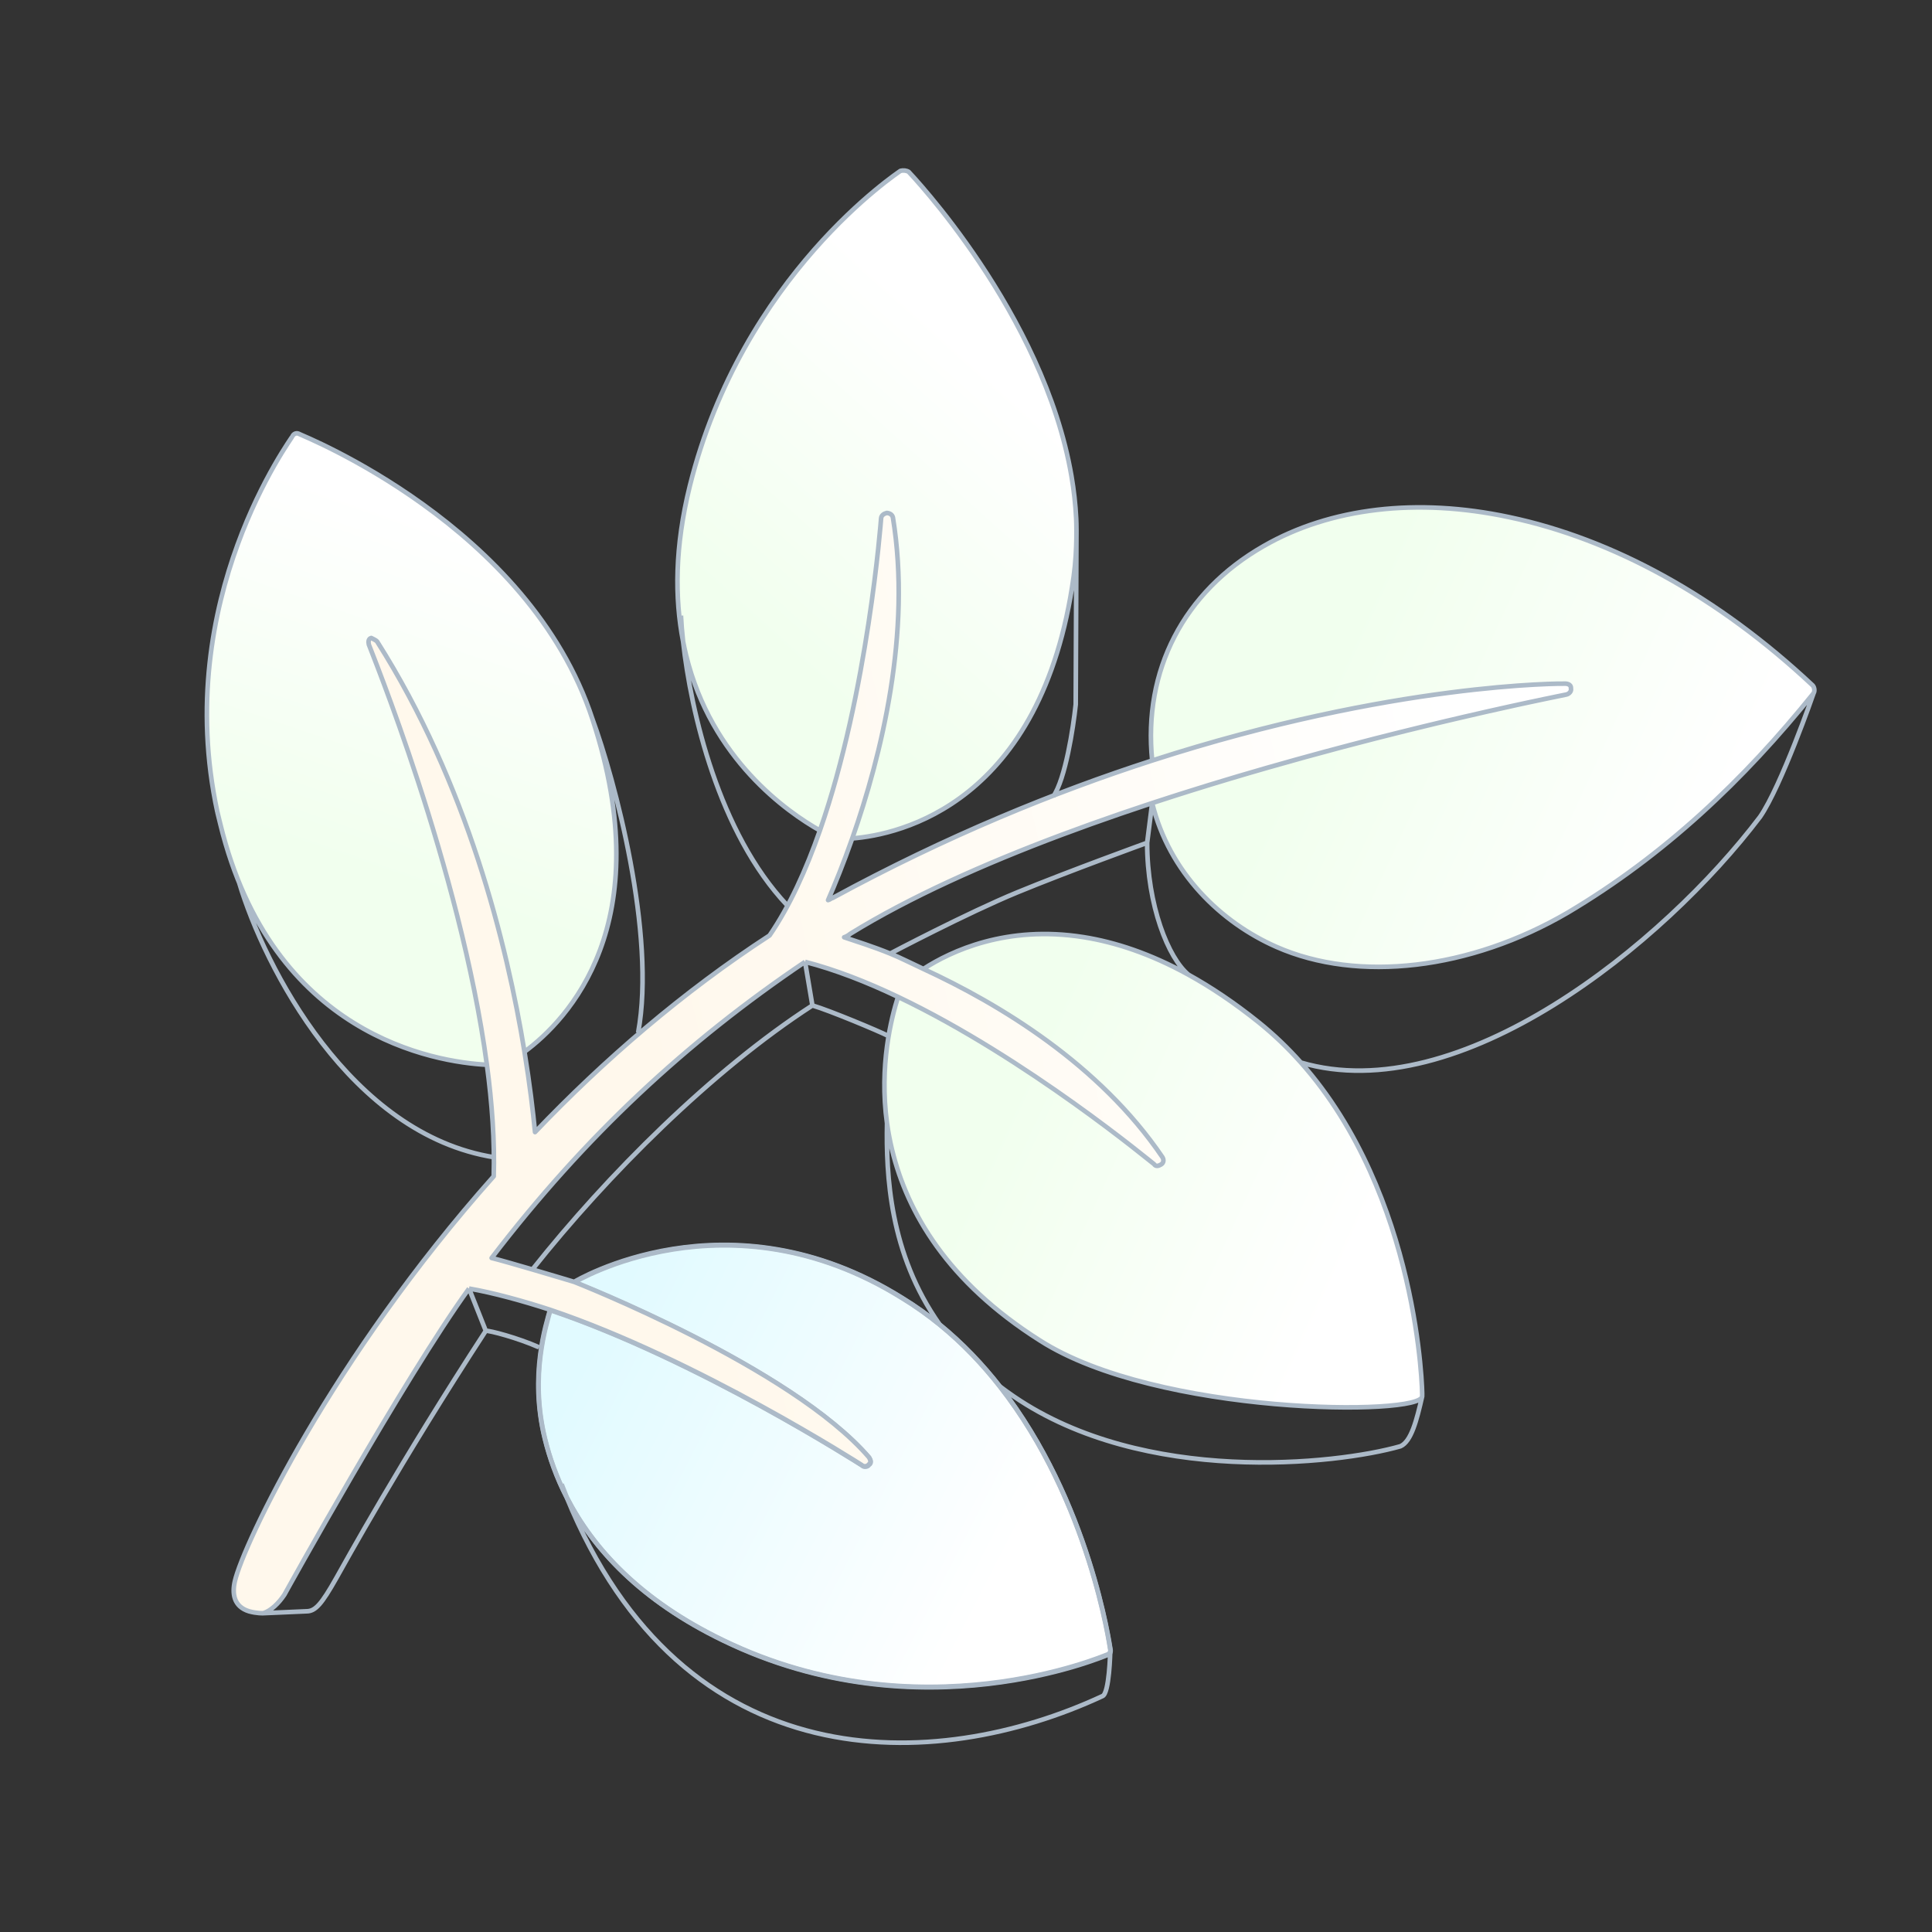 <svg width="420" height="420" viewBox="0 0 420 420" fill="none" xmlns="http://www.w3.org/2000/svg">
<rect x="0" y="0" width="420" height="420" fill="#333333" stroke="none"/>
<g clip-path="url(#clip0_614_847)">
<path d="M193.973 250.152C197.287 263.721 205.982 278.806 226.083 291.539C251.522 307.878 309.207 308.026 309.207 303.676C309.302 303.26 308.538 260.053 282.835 231.133C280.076 228.03 277.03 225.091 273.668 222.387C268.363 218.129 263.27 214.728 258.41 212.044C250.081 207.446 242.433 204.955 235.567 203.869C218.868 201.229 206.792 206.9 200.781 210.785C217.379 218.446 239.058 231.548 252.726 251.691C253.083 252.257 253.028 252.925 252.461 253.281C251.895 253.637 251.278 253.788 250.922 253.222C250.51 252.972 223.307 230.216 195.26 216.858C193.799 221.447 191.137 231.842 192.865 244.338C193.127 246.232 193.49 248.174 193.973 250.152Z" fill="url(#paint0_linear_614_847)"/>
<path d="M241.407 358.56C241.29 358.082 236.968 326.479 217.412 301.475C213.643 296.655 209.307 292.08 204.325 288.021C201.786 285.952 199.078 284.016 196.192 282.25C158.224 258.535 124.886 278.767 124.886 278.767C124.886 278.767 172.02 297.232 188.974 316.912C189.331 317.479 189.481 318.096 188.915 318.452C188.604 318.964 187.732 318.959 187.426 318.598C186.996 318.337 151.567 295.586 119.637 284.825C118.822 287.881 115.103 298.954 118.484 312.798C119.49 316.916 121.014 321.238 123.249 325.593C128.936 336.672 139.225 347.967 157.303 356.683C200.045 377.388 240.219 359.939 240.63 359.839C241.247 359.688 241.558 359.176 241.407 358.56Z" fill="url(#paint1_linear_614_847)"/>
<path d="M122.091 322.636C122.467 323.638 122.854 324.624 123.249 325.593M119.637 284.825C118.822 287.881 115.103 298.954 118.484 312.798C119.49 316.916 121.014 321.238 123.249 325.593M119.637 284.825C151.567 295.586 186.996 318.337 187.426 318.598C187.732 318.959 188.604 318.964 188.915 318.452C189.481 318.096 189.331 317.479 188.974 316.912C172.02 297.232 124.886 278.767 124.886 278.767C124.886 278.767 158.224 258.535 196.192 282.25C199.078 284.016 201.786 285.952 204.325 288.021C209.307 292.08 213.643 296.655 217.412 301.475C236.968 326.479 241.29 358.082 241.407 358.56C241.558 359.176 241.247 359.688 240.63 359.839C240.219 359.939 200.045 377.388 157.303 356.683C139.225 347.967 128.936 336.672 123.249 325.593M119.637 284.825C119.19 284.675 120.082 284.971 119.637 284.825Z" stroke="#ACBAC8"/>
<path d="M328.234 112.354C308.242 108.092 289.396 110.303 274.879 118.646C257.436 128.62 248.671 145.721 250.651 165.265C303.185 148.288 340.085 148.517 340.561 148.556C341.227 148.611 341.739 148.922 341.684 149.589C341.835 150.205 341.319 150.767 340.702 150.918C340.037 151.081 296.194 159.573 250.651 174.516C254.367 189.73 265.688 200.506 277.645 205.77C295.462 213.614 319.803 210.713 340.962 198.35C361.969 185.886 379.261 169.511 394.437 150.634C394.747 150.122 394.591 149.323 394.241 148.939C373.611 129.582 350.738 117.091 328.234 112.354Z" fill="url(#paint2_linear_614_847)"/>
<path d="M234.113 115.947C234.01 75.305 197.899 37.641 197.615 37.305C197.103 36.995 196.436 36.94 195.82 37.09C195.459 37.397 161.468 59.651 150.034 105.585C146.765 118.783 146.731 129.946 148.569 139.407C148.765 140.419 148.983 141.412 149.221 142.385C154.75 165.021 171.229 176.478 178.308 180.485C188.783 150.494 191.572 113.147 191.615 112.628C191.669 111.961 192.236 111.605 192.853 111.454C193.519 111.509 194.031 111.82 194.182 112.436C198.282 137.477 191.66 164.234 185.34 182.213C194.747 181.469 221.718 175.743 231.359 136.447C232.998 129.764 234.13 122.845 234.113 115.947Z" fill="url(#paint3_linear_614_847)"/>
<path d="M47.282 176.501L47.935 179.173C59.18 225.213 94.686 230.886 105.878 231.469C100.153 188.768 80.344 140.639 80.218 140.124C80.067 139.507 80.122 138.84 80.739 138.69C80.995 138.845 81.712 139.105 82.018 139.466C101.617 170.346 110.246 205.325 114.052 228.649C123.414 221.734 143.479 200.875 128.835 156.342C115.05 114.178 65.631 94.671 65.12 94.36C64.608 94.05 63.991 94.2 63.681 94.712C63.575 95.174 37.266 130.147 47.282 176.501Z" fill="url(#paint4_linear_614_847)"/>
<path d="M116.252 246.167C131.168 230.537 148.44 215.639 167.237 203.417C171.584 197.088 175.193 189.14 178.177 180.595C188.653 150.604 191.442 113.257 191.484 112.738C191.539 112.071 192.106 111.714 192.722 111.564C193.389 111.618 193.901 111.929 194.051 112.546C198.152 137.587 191.53 164.343 185.21 182.323C183.336 187.656 181.488 192.217 179.954 195.732C180.365 195.632 180.521 195.376 180.932 195.275C205.716 181.789 229.326 172.201 250.415 165.385C302.95 148.408 339.849 148.638 340.325 148.677C340.992 148.732 341.504 149.042 341.449 149.709C341.599 150.326 341.083 150.888 340.467 151.039C340.199 151.104 332.987 152.512 321.559 155.121C289.156 162.517 222.855 179.566 184.791 203.047C184.43 203.353 183.863 203.709 183.452 203.81C186.043 204.682 189.687 205.818 193.462 207.354C195.818 208.313 198.012 209.461 200.686 210.695C217.284 218.356 238.964 231.458 252.632 251.601C252.988 252.168 252.933 252.835 252.367 253.191C251.801 253.547 251.184 253.698 250.828 253.132C250.416 252.882 223.213 230.127 195.166 216.768C188.355 213.524 181.495 210.834 174.956 209.155C149.151 226.576 127.128 246.994 106.817 273.529C108.534 273.953 112.148 274.99 115.686 276.027C120.288 277.376 124.762 278.725 124.762 278.725C124.762 278.725 171.896 297.19 188.851 316.87C189.207 317.437 189.358 318.054 188.791 318.41C188.48 318.922 187.608 318.917 187.302 318.556C186.872 318.295 151.443 295.544 119.513 284.783C113.893 282.944 107.062 281.048 101.906 280.176C87.894 299.507 61.754 346.749 61.754 346.749C60.543 348.566 58.833 350.251 57.177 350.748C57.177 350.748 55.826 350.823 54.067 350.337C50.701 349.286 50.395 346.429 50.993 343.813C52.826 335.801 72.059 295.317 107.271 255.77C107.498 248.173 106.917 239.957 105.787 231.529C100.061 188.828 80.252 140.699 80.127 140.184C79.976 139.567 80.031 138.9 80.647 138.749C80.903 138.905 81.62 139.165 81.926 139.526C101.525 170.406 110.155 205.385 113.96 228.708C115.105 235.726 115.814 241.689 116.252 246.167Z" fill="url(#paint5_linear_614_847)"/>
<path d="M309.171 303.531C309.266 303.114 308.502 259.908 282.799 230.988M309.171 303.531C307.967 308.816 306.779 313.382 304.443 314.407C290.413 318.413 248.717 322.913 220.435 303.607C219.365 302.876 218.336 302.133 217.347 301.377M309.171 303.531C309.171 307.88 251.486 307.732 226.047 291.393C205.946 278.661 197.251 263.575 193.937 250.006C193.454 248.029 193.091 246.087 192.829 244.192M128.802 156.346C115.017 114.182 65.598 94.675 65.086 94.364C64.575 94.054 63.958 94.204 63.648 94.716C63.542 95.177 37.233 130.151 47.249 176.505M128.802 156.346C133.585 169.336 142.665 203.155 138.725 224.494M128.802 156.346C143.446 200.879 123.381 221.738 114.019 228.652M47.901 179.177C47.701 178.355 47.45 177.327 47.249 176.505M47.901 179.177C59.147 225.217 94.653 230.89 105.845 231.473M47.901 179.177L47.249 176.505M250.474 174.581C254.19 189.795 265.511 200.571 277.468 205.835C295.285 213.679 319.626 210.778 340.785 198.415C361.792 185.951 379.084 169.576 394.26 150.699M250.474 174.581L249.381 183.212M250.474 174.581C296.017 159.638 339.861 151.145 340.525 150.983M394.26 150.699C394.57 150.187 394.414 149.388 394.064 149.004C373.434 129.647 350.561 117.156 328.057 112.419C308.065 108.157 289.218 110.368 274.702 118.711C257.259 128.685 248.494 145.786 250.474 165.33M394.26 150.699C394.26 150.699 387.239 170.912 382.626 177.575C361.602 205.332 317.234 241.136 282.799 230.988M340.525 150.983C341.142 150.832 341.658 150.27 341.507 149.654C341.562 148.986 341.05 148.676 340.384 148.621C339.908 148.582 303.008 148.353 250.474 165.33M340.525 150.983C339.497 151.234 236.339 171.229 184.849 202.991C184.488 203.297 183.922 203.653 183.51 203.754C186.101 204.627 189.746 205.762 193.52 207.298M175.014 209.099C149.209 226.52 127.186 246.938 106.875 273.473C108.593 273.898 112.206 274.934 115.744 275.971M175.014 209.099L176.609 218.573M175.014 209.099C181.553 210.778 188.413 213.468 195.224 216.712M101.964 280.121C87.953 299.451 61.812 346.694 61.812 346.694C60.602 348.51 58.892 350.196 57.235 350.693M101.964 280.121C107.12 280.993 113.952 282.888 119.571 284.727M101.964 280.121L105.607 289.307M249.381 183.212C249.381 196.811 253.993 208.323 258.374 211.899M249.381 183.212C249.381 183.212 232.17 189.455 221.195 193.974C210.219 198.493 193.52 207.298 193.52 207.298M228.965 173.162C231.6 169.356 233.321 158.233 233.852 153.147L234.005 117M148.034 133.823C148.113 135.458 148.264 137.356 148.497 139.461M171.106 196.778C156.262 181.053 150.193 154.777 148.497 139.461M52.005 191.937C57.471 210.208 76.151 246.64 107.479 251.588M241.354 358.993C241.354 358.993 241.181 368.218 239.644 368.73C203.258 385.642 148.474 387.457 123.184 325.495M105.607 289.307C106.424 289.228 112.548 290.833 117.161 292.883M105.607 289.307C86.924 317.995 74.953 339.809 73.087 343.106C69.94 348.668 68.572 350.281 66.639 350.281L57.235 350.693M176.609 218.573C180.267 219.64 191.011 224.129 193.171 225.235M176.609 218.573C154.752 232.717 132.039 255.448 115.744 275.971M114.019 228.652C110.213 205.329 101.584 170.35 81.985 139.47C81.679 139.109 80.962 138.849 80.706 138.694C80.089 138.844 80.034 139.511 80.185 140.128C80.311 140.643 100.119 188.772 105.845 231.473M114.019 228.652C115.164 235.67 115.872 241.633 116.311 246.111C131.226 230.482 148.498 215.583 167.295 203.361C171.642 197.033 175.251 189.085 178.236 180.539M105.845 231.473C106.975 239.901 107.556 248.117 107.33 255.715C72.117 295.262 52.885 335.746 51.052 343.757C50.453 346.373 50.759 349.23 54.125 350.281C55.884 350.767 57.235 350.693 57.235 350.693M124.821 278.669C124.821 278.669 158.158 258.437 196.127 282.152C199.013 283.918 201.72 285.854 204.26 287.923M124.821 278.669C124.821 278.669 171.955 297.134 188.909 316.814C189.265 317.381 189.416 317.998 188.849 318.354C188.539 318.866 187.666 318.861 187.36 318.5C186.931 318.239 151.502 295.488 119.571 284.727M124.821 278.669C124.821 278.669 120.347 277.32 115.744 275.971M119.571 284.727C118.757 287.783 115.037 298.856 118.419 312.7C119.425 316.818 120.949 321.14 123.184 325.495M119.571 284.727C119.124 284.577 120.016 284.873 119.571 284.727ZM250.474 165.33C229.384 172.145 205.774 181.733 180.99 195.22C180.579 195.32 180.424 195.576 180.013 195.677C181.546 192.162 183.394 187.6 185.269 182.267M258.374 211.899C250.045 207.301 242.397 204.81 235.531 203.724C218.832 201.083 206.756 206.755 200.745 210.639M258.374 211.899C263.234 214.582 268.327 217.983 273.632 222.241C276.994 224.945 280.04 227.884 282.799 230.988M178.236 180.539C188.711 150.548 191.5 113.201 191.543 112.682C191.598 112.015 192.164 111.659 192.781 111.508C193.448 111.563 193.959 111.873 194.11 112.49C198.21 137.531 191.588 164.287 185.269 182.267M178.236 180.539C171.157 176.531 154.678 165.075 149.149 142.439C148.911 141.466 148.693 140.473 148.497 139.461M185.269 182.267C195.504 181.457 226.53 174.75 233.406 125.323C233.823 122.323 233.968 119.324 234.005 117M200.745 210.639C217.343 218.3 239.022 231.402 252.69 251.545C253.047 252.112 252.992 252.779 252.425 253.135C251.859 253.492 251.242 253.642 250.886 253.076C250.474 252.826 223.271 230.071 195.224 216.712M200.745 210.639C198.07 209.405 195.876 208.257 193.52 207.298M195.224 216.712C193.763 221.301 191.101 231.696 192.829 244.192M217.347 301.377C236.903 326.381 241.225 357.984 241.342 358.462C241.492 359.078 241.182 359.59 240.565 359.741C240.154 359.841 199.979 377.29 157.238 356.585C139.16 347.869 128.87 336.574 123.184 325.495M217.347 301.377C213.577 296.557 209.241 291.982 204.26 287.923M204.26 287.923C193.334 272.457 192.629 255.342 192.829 244.192M148.497 139.461C146.659 130 146.693 118.837 149.962 105.639C161.396 59.705 195.387 37.45 195.748 37.144C196.364 36.994 197.031 37.048 197.543 37.359C197.798 37.66 226.838 67.954 232.929 103.5C233.447 106.528 233.8 109.594 233.953 112.682C233.953 112.682 234.045 114.427 234.005 117" stroke="#ACBAC8" stroke-linejoin="round"/>
</g>
<defs>
<linearGradient id="paint0_linear_614_847" x1="216.949" y1="244.514" x2="291.497" y2="279.009" gradientUnits="userSpaceOnUse">
<stop stop-color="#F1FFEE"/>
<stop offset="1" stop-color="white"/>
</linearGradient>
<linearGradient id="paint1_linear_614_847" x1="127.611" y1="293.845" x2="218.131" y2="340.391" gradientUnits="userSpaceOnUse">
<stop stop-color="#E1FAFF"/>
<stop offset="1" stop-color="white"/>
</linearGradient>
<linearGradient id="paint2_linear_614_847" x1="291.893" y1="140.131" x2="373.4" y2="177.719" gradientUnits="userSpaceOnUse">
<stop stop-color="#F1FFEE"/>
<stop offset="1" stop-color="white"/>
</linearGradient>
<linearGradient id="paint3_linear_614_847" x1="180.315" y1="151.605" x2="231.356" y2="94.629" gradientUnits="userSpaceOnUse">
<stop stop-color="#F1FFEE"/>
<stop offset="1" stop-color="white"/>
</linearGradient>
<linearGradient id="paint4_linear_614_847" x1="92.873" y1="194.336" x2="117.8" y2="121.534" gradientUnits="userSpaceOnUse">
<stop stop-color="#F1FFEE"/>
<stop offset="1" stop-color="white"/>
</linearGradient>
<linearGradient id="paint5_linear_614_847" x1="132.044" y1="198.294" x2="316.82" y2="155.562" gradientUnits="userSpaceOnUse">
<stop stop-color="#FFF8EC"/>
<stop offset="1" stop-color="white"/>
</linearGradient>
<clipPath id="clip0_614_847">
<rect width="420" height="420" fill="white"/>
</clipPath>
</defs>
</svg>
